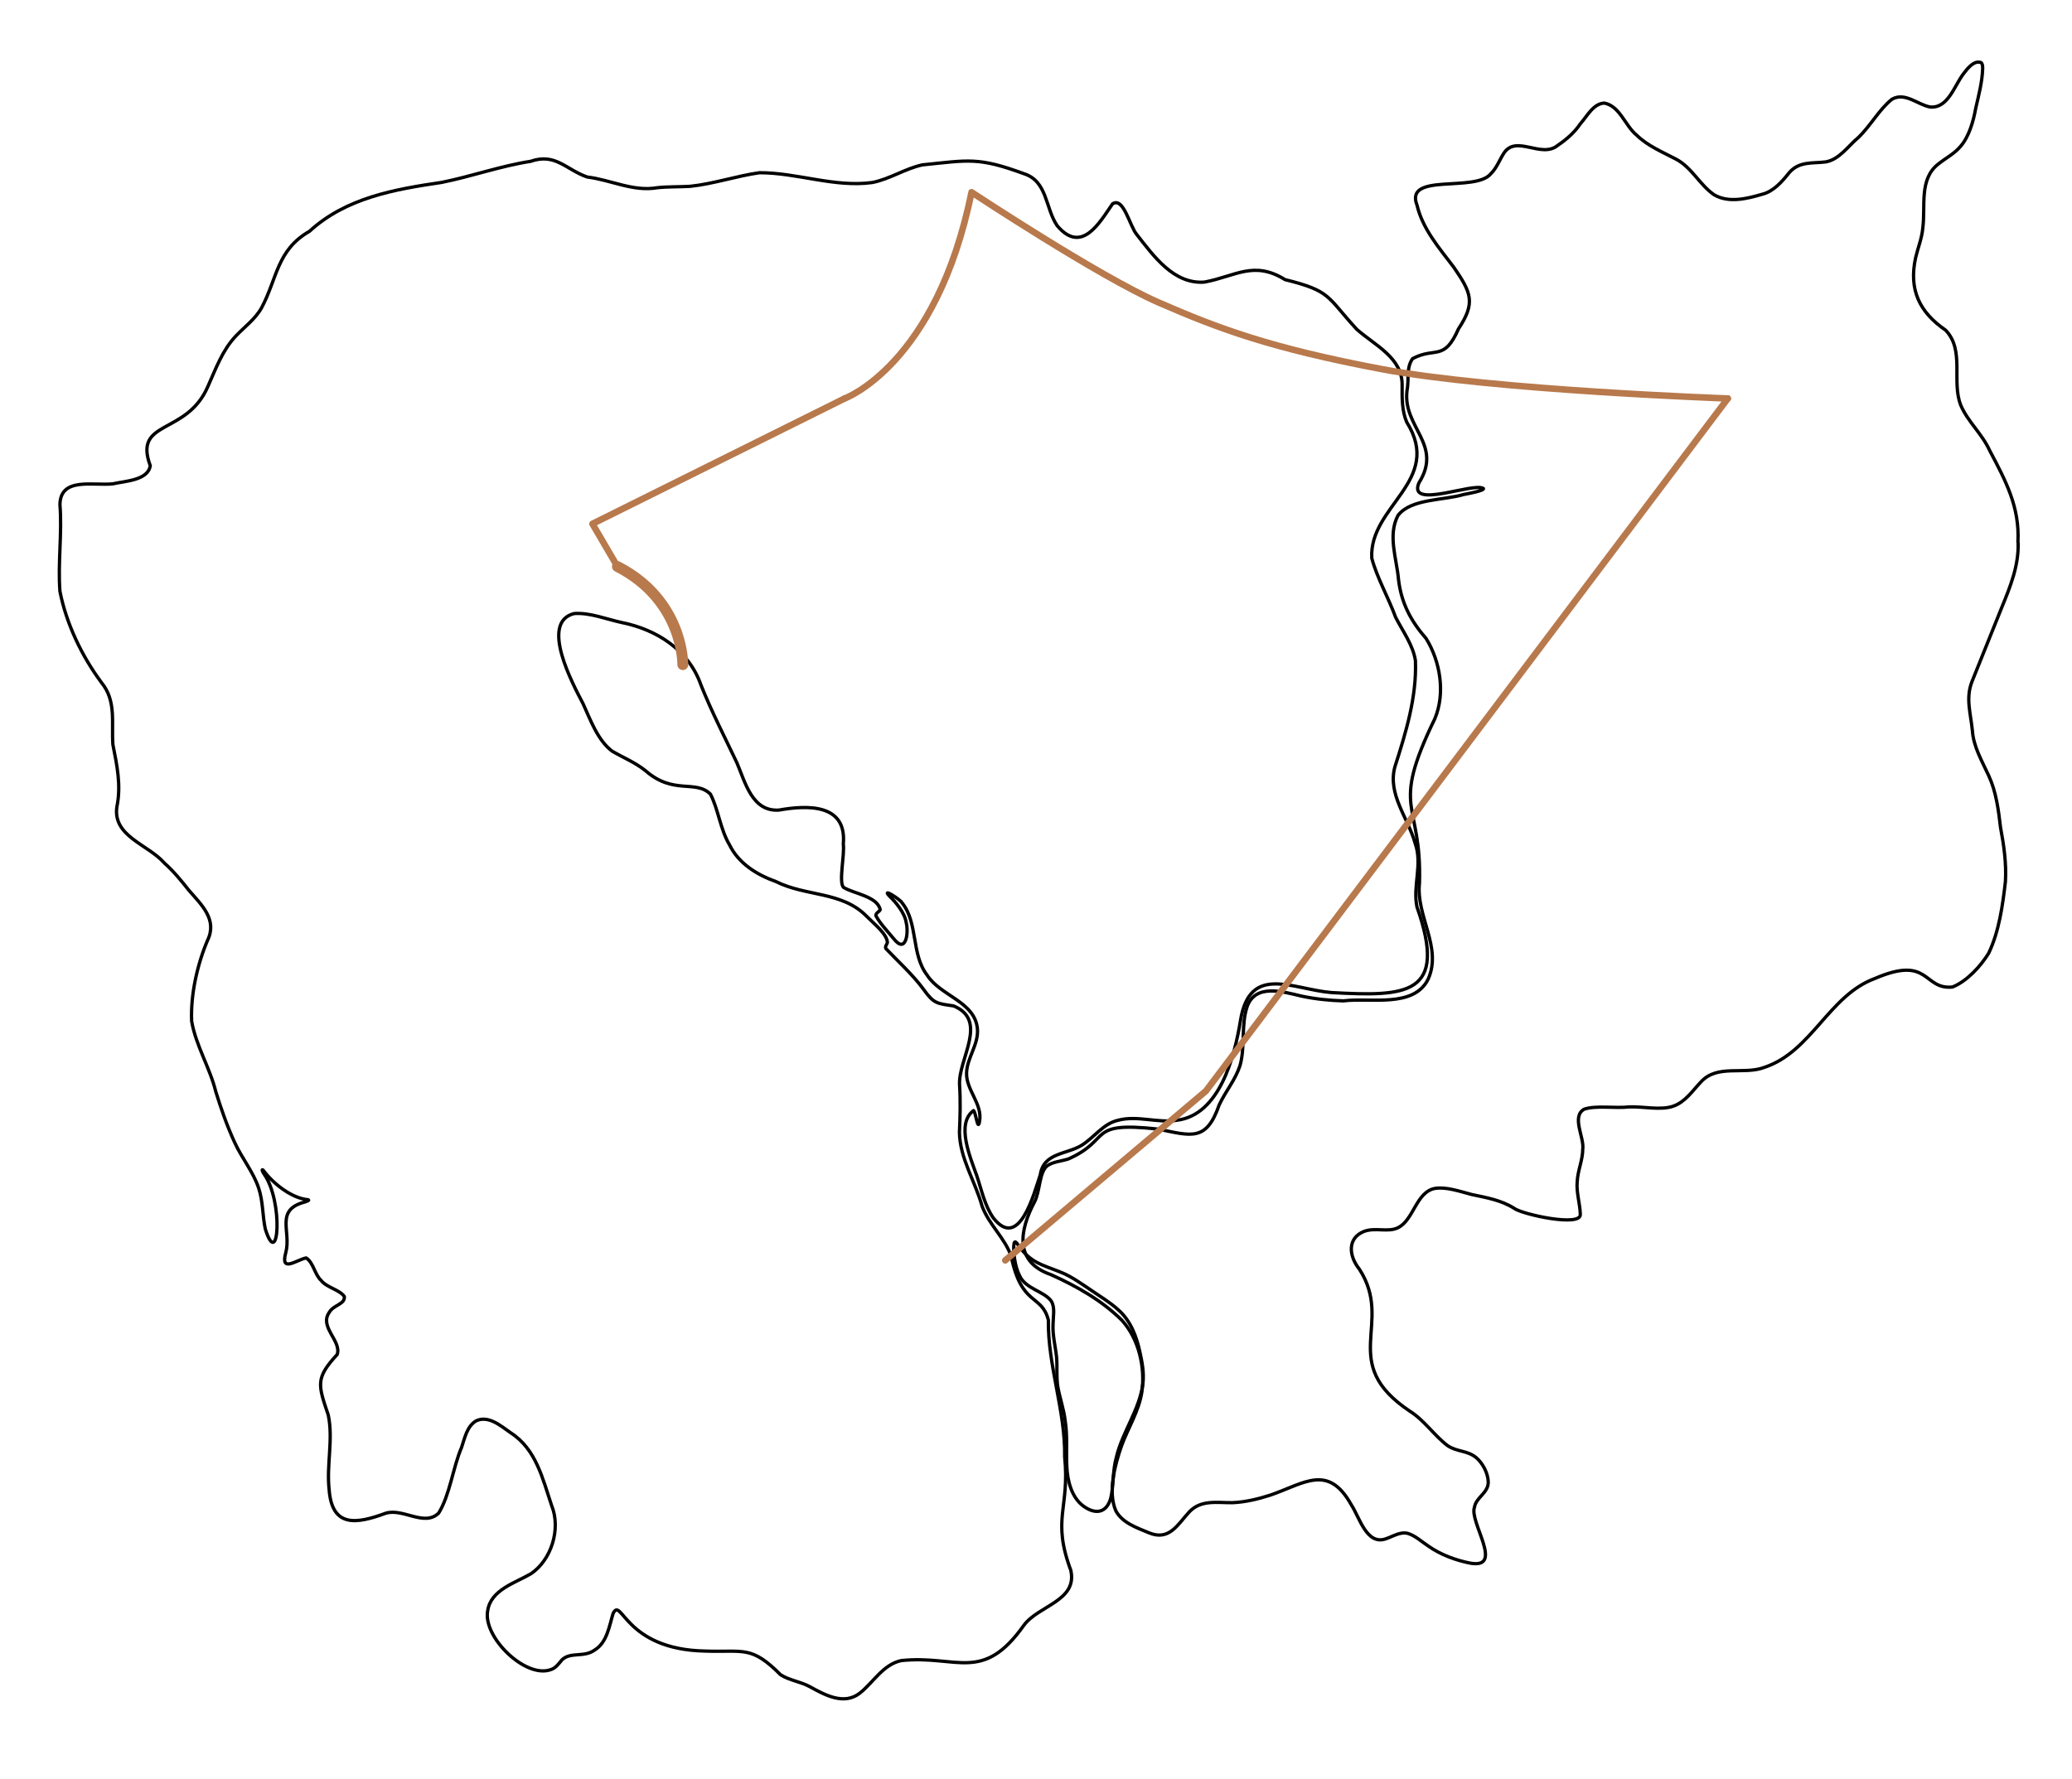 <?xml version="1.0" encoding="utf-8"?>
<!-- Generator: Adobe Illustrator 29.8.1, SVG Export Plug-In . SVG Version: 9.03 Build 0)  -->
<svg version="1.1" id="Circuit" xmlns="http://www.w3.org/2000/svg" xmlns:xlink="http://www.w3.org/1999/xlink" x="0px" y="0px"
	 width="476.71px" height="409.37px" viewBox="0 0 476.71 409.37" enable-background="new 0 0 476.71 409.37" xml:space="preserve">
<path fill="none" stroke="#000000" stroke-width="0.76" stroke-linecap="round" stroke-linejoin="round" d="M256.85,335.32
	c1.38-5.76,5.28-10.84,6.09-16.8c0.32-2.5-0.14-4.9-0.68-7.39c-0.78-3.6-2.14-7.22-4.98-9.71c-1.87-1.71-4.09-3.01-6.16-4.45
	c-2.24-1.49-4.41-3.1-6.89-4.13c-4.67-1.88-7.17-2.21-10.1-6.49c-0.62-0.92-0.84-0.61-0.89,0.42c-0.09,1.51,0.28,4.85,1.36,6.83
	c1.34,3.02,5.67,3.55,7.28,5.84c0.9,1.49,0.42,3.54,0.4,5.23c-0.14,2.64,0.54,5.09,0.81,7.68c0.19,2.06-0.07,4.39,0.27,6.69
	c0.45,2.66,1.41,5.24,1.71,7.93c0.57,3.52,0.19,6.93,0.38,10.53c0.14,3.27,1.07,6.98,3.66,8.98c2.68,2.05,5.43,1.91,6.43-1.67
	c0.71-2.75,0.42-6.45,1.3-9.4L256.85,335.32z"/>
<path fill="none" stroke="#000000" stroke-width="0.76" stroke-linecap="round" stroke-linejoin="round" d="M246.4,361.48
	c-4.5-12.05-0.24-14.26-1.45-26.22c0.18-10.57-3.9-20.96-3.75-31.48c-1.55-6.08-6.17-3.03-8.56-14.71
	c-1.46-4.18-5.09-7.22-6.69-11.49c-1.59-5.75-5.12-11-5.21-17.03c0.17-3.55,0.26-7.3,0.03-10.9c-0.34-5.93,6.75-14.82-1.38-18.16
	c-3.84-0.58-4.51-0.46-6.94-3.86c-2.37-3.25-6.07-6.64-8.61-9.31c-0.31-0.5,0.21-0.94,0.33-1.41c-0.1-1.96-2.95-4.2-4.78-6.05
	c-5.66-5.78-13.91-4.5-20.88-7.99c-4.37-1.56-8.56-4.15-10.66-8.43c-2.13-3.56-2.58-8.18-4.4-11.69c-3.48-3.42-8.48,0.27-14.95-5.4
	c-2.47-1.96-5.06-2.96-7.65-4.48c-3.35-2.49-5.03-7.29-6.71-10.94c-2.36-4.52-10.05-18.78-2.02-20.74c3.65-0.24,7.34,1.3,10.88,2.06
	c8.08,1.61,15.47,6.32,18.28,14.41c2.44,6.12,5.46,11.96,8.27,17.9c1.93,4.55,3.51,11.27,9.66,10.86
	c6.62-1.17,15.65-1.47,14.81,7.81c0.34,2.57-1.13,8.92,0.08,10c2.32,1.43,7.78,2.04,8.41,5.12c-0.22,0.48-1.04,0.75-1,1.36
	c0.96,1.83,2.72,3.62,4.08,5.28c2.85,3.68,3.5-1.28,2.9-3.68c-0.33-2.31-2.59-4.9-3.76-6c-2.19-2.25,2.46,0.68,2.84,1.5
	c3.67,4.54,2.05,11.81,5.71,16.55c3.05,4.86,11.04,6.09,11.6,12.43c0.29,3.53-2.35,6.58-2.5,10.05c-0.17,4.03,3.78,7.22,2.97,11.32
	c-0.41,2.26-0.86-2.32-1.37-2.58c-4.1,3.01-0.72,10.83,0.73,14.93c1.14,3.36,1.84,6.96,3.84,9.79c5.95,7.54,9.31-5.54,10.79-9.95
	c0.75-5.1,6-4.65,9.47-6.76c2.9-1.76,4.98-5.03,8.46-5.79c4.36-1.16,8.95,0.68,13.44,0.01c9.92-1.16,13.36-14.74,14.7-23.03
	c2.16-13.05,11.97-7.1,20.93-6.36c17.22,0.94,26.88,0.71,19.66-19.71c-1-4.86,1.32-9.81-0.41-14.62c-1.63-5.9-6.41-11.27-4.66-17.63
	c2.52-7.87,5.05-16.08,4.72-24.43c-0.54-3.57-2.89-6.73-4.56-9.98c-1.68-4.59-4.28-9.07-5.48-13.58
	c-0.7-12.07,16.51-17.77,8.05-31.3c-1.13-2.58-1.09-5.57-1.07-8.41c0.17-6.42-6.3-9.29-10.43-12.97c-6.96-7.54-5.83-8.8-16.51-11.44
	c-7.2-4.47-11.4-0.76-18.55,0.57c-7.02,0.53-11.64-5.94-15.57-10.96c-1.62-1.91-3.04-8.76-5.58-7.03c-2.98,4.31-7.08,11.71-12.73,5
	c-2.76-4.05-2.2-10.2-7.63-11.95c-10.59-3.89-12.7-3.11-23.36-2.04c-3.96,0.85-7.53,3.28-11.53,4.06
	c-8.63,1.2-17.42-2.28-25.97-2.25c-5.24,0.74-10.68,2.59-15.95,3.13c-2.54,0.15-5.05,0.05-7.57,0.32
	c-5.54,0.97-10.62-1.79-16.1-2.46c-4.9-1.69-7.3-5.61-13.04-3.61c-6.9,1.07-13.69,3.5-20.46,4.85c-10.86,1.6-22,3.54-30.42,11.26
	c-7.49,4.28-7.4,10.83-10.99,17.56c-1.45,2.64-3.9,4.37-5.97,6.56c-3.08,3.26-4.6,7.56-6.39,11.55
	c-4.88,11.38-17.24,7.55-13.27,18.26c-0.52,3.41-5.82,3.53-8.63,4.18c-4.51,0.48-12.06-1.63-12.15,4.78
	c0.53,6.65-0.51,13.39,0,19.97c1.47,7.45,5.02,14.87,9.54,20.96c3.5,4.28,2.28,9.21,2.64,14.28c0.93,4.73,1.95,9.41,0.92,14.32
	c-1.02,6.82,7.22,8.69,10.9,12.93c2.14,1.91,3.91,4.06,5.66,6.29c2.94,3.38,6.63,6.77,4.28,11.56c-2.34,5.53-3.9,12.44-3.64,18.55
	c0.95,5.59,4.23,10.79,5.55,16.22c1.21,3.89,2.58,7.89,4.36,11.73c1.63,3.58,4.27,6.73,5.51,10.48c1.01,3,0.87,6.3,1.52,9.38
	c3.07,9.85,4.23-6.3-0.29-12.64c-0.33-0.52-0.64-1.18-0.21-0.89c2.28,3.1,6.56,6.48,10.27,6.81c0.5,0.12,0.03,0.27-0.58,0.51
	c-7.14,1.84-3.11,6.76-4.49,11.76c-1.23,4.59,2.41,1.62,4.69,1.14c1.68,0.99,1.94,3.78,3.47,5.19c1.31,1.65,4.13,2.06,5.33,3.68
	c0.21,1.82-2.52,1.91-3.49,3.69c-2.33,3.35,2.92,6.56,1.84,9.67c-5.05,5.46-4.38,6.98-2.05,13.91c1.19,5.59-0.43,11.5,0.2,17.14
	c0.65,8.86,6.32,7.94,12.99,5.48c4.02-1.26,8.9,3.18,12.21-0.04c2.58-4.15,3.3-10.53,5.27-15.11c0.78-2.32,1.25-4.78,3.26-6.07
	c2.81-1.45,5.74,1.07,8.03,2.69c5.86,3.76,7.35,10.54,9.43,16.74c2.2,5.4-0.07,12.55-4.75,15.7c-3.66,2.15-9.23,3.68-9.96,8.51
	c-1.15,6.1,8.72,15.68,14.52,13.56c1.17-0.35,1.95-1.52,2.58-2.26c1.99-1.91,5.09-0.43,7.57-2.29c2.81-1.73,3.31-5.53,4.18-8.36
	c1.98-4.07,2.6,8.31,21.24,8.64c8.87,0.31,10.52-1.35,17.3,5.45c2.05,1.31,4.52,1.56,6.67,2.72c3.5,1.91,7.88,4.39,11.57,1.5
	c3.12-2.47,5.34-6.58,9.51-7.48c12.89-1.36,18.68,5.33,28.22-8.12c3.27-4.49,12.23-5.58,10.84-12.46L246.4,361.48z"/>
<path fill="none" stroke="#000000" stroke-width="0.76" stroke-linecap="round" stroke-linejoin="round" d="M464.27,124.77
	c0.43-8.07-2.81-14.13-6.49-21.07c-1.81-3.97-4.98-6.54-6.66-10.44c-2.18-5.49,0.97-12.63-3.48-17.27
	c-6.06-4.17-8.53-9.33-6.9-16.73c0.53-2.25,1.44-4.45,1.64-6.77c0.67-5-0.93-11.28,3.59-14.76c1.7-1.36,3.64-2.32,5.07-4.02
	c1.95-2.2,2.98-5.79,3.51-8.76c0.71-3.11,1.51-6.1,1.61-9.22c-0.02-0.62-0.02-1.03-0.39-1.33c-1.56-0.58-3.05,1.28-3.97,2.5
	c-2.15,2.73-3.54,8.05-7.7,7.73c-2.92-0.53-5.78-3.5-8.8-1.8c-2.94,2.33-4.93,6.12-7.75,8.82c-2.29,1.9-4.36,5.06-7.5,5.61
	c-3.1,0.38-6.13-0.2-8.45,2.53c-1.62,2.05-3.58,4.27-6.15,4.91c-3.4,1-7.73,2.12-11.1,0.11c-3.32-2.29-5.14-6.32-8.79-8.21
	c-3.03-1.6-6.47-3.01-8.99-5.48c-2.66-2.13-3.87-6.72-7.46-7.4c-2.58,0.13-3.99,3.09-5.54,4.79c-1.21,1.84-3.09,3.54-5.16,4.93
	c-3.79,3.14-9.57-2.53-12.41,1.81c-0.99,1.52-1.66,3.43-3,4.73c-3.57,4.39-19.95-0.36-16.98,7.25c1.29,5.48,5.1,9.84,8.47,14.29
	c4.01,5.85,5.04,8.15,1.07,14.15c-3.35,7.61-5.29,4.06-10.56,6.86c-1.52,2.13-0.78,4.8-1.29,7.4c-1.02,8.45,8.34,12.3,2.74,21.2
	c-2.61,6.21,12.58-0.23,14.85,1.29c0.23,0.5-3.58,1.19-4.55,1.38c-4.71,1.4-12.05,0.92-15.09,4.78c-2.44,4.56-0.32,9.93,0.1,14.81
	c0.65,5.42,2.85,9.54,6.35,13.55c3.27,5.28,4.47,12.61,2,18.47c-10.47,21.56-2.96,18.62-3.53,37.83c-0.84,7.55,5.29,14.79,1.99,22.1
	c-3.32,6.71-13.3,4.2-19.5,4.99c-3.25-0.09-6.5-0.43-9.69-1.11c-4.19-0.99-10.49-2.92-12.43,2.38c-1.47,4.31-0.42,9.23-1.65,13.59
	c-1.08,3.33-3.22,5.76-4.79,9.05c-2.93,8.45-6.26,7.21-13.97,5.61c-16.81-1.85-10.46,2.29-20.74,6.86
	c-1.83,0.58-3.55,0.61-4.94,1.63c-1.79,1.57-1.57,5.86-2.86,8.28c-3.42,6.5-4.76,13.76,3.79,16.71c5.94,2.67,11.76,5.96,16.36,10.54
	c3.93,4.38,5.37,10.9,4.54,16.59c-0.71,4.37-3.13,8.12-4.65,12.25c-1.58,4.54-3.18,10.65-1.32,14.97c1.48,2.76,4.79,3.89,7.54,5.03
	c4.77,2.03,6.69-1.9,9.38-4.8c2.68-2.83,6.38-2.07,9.88-2.1c2.99-0.12,5.95-0.84,8.8-1.76c7.82-2.71,13.27-7.28,18.59,2.27
	c1.94,2.99,3.55,9.45,8.05,7.76c1.61-0.55,3.22-1.65,4.95-1.2c1.72,0.52,3.17,1.91,4.69,2.9c2.84,2.02,6.42,3.31,9.69,3.95
	c7.9,1.36-0.31-9.49,0.94-12.87c0.36-2.27,3.18-3.3,3.17-5.73c-0.01-2.1-1.31-4.5-2.83-5.74c-2.04-1.64-4.38-1.25-6.54-2.72
	c-3.07-2.34-5.4-5.89-8.67-7.92c-16.74-11.2-3.52-20.14-11.6-32.67c-2.46-3.04-2.83-7.15,1.07-8.7c2.58-0.97,5.51,0.27,7.77-0.83
	c3.68-1.77,4.17-8.22,8.52-9.06c2.58-0.43,5.75,0.69,8.52,1.41c3.37,0.71,6.76,1.29,9.73,3.17c1.78,1.38,15.59,4.42,15.21,1.33
	c-0.05-2.32-0.94-5.03-0.71-7.45c0.14-2.69,1.27-4.96,1.28-7.51c0.36-2.72-2.63-7.44,0.29-9.17c2.65-0.95,7.24-0.16,10.38-0.54
	c3.28-0.14,7.26,0.87,10.2-0.19c2.73-0.96,4.38-3.53,6.29-5.53c3.82-4.22,9.89-1.55,14.66-3.39c10.86-3.64,14.8-16.55,25.38-20.44
	c12.71-5.48,11.01,2.63,17.85,1.96c3.32-1.31,6.49-4.78,8.35-7.8c2.4-5.08,3.19-10.9,3.84-16.46c0.25-4.21-0.36-8.39-1.13-12.49
	c-0.47-4.01-0.99-8.15-2.7-11.86c-1.53-3.37-3.51-6.62-3.77-10.39c-0.41-4.08-1.58-7.47-0.1-11.27c1.76-4.34,4.58-11.47,6.91-17.21
	c1.95-4.74,3.89-9.58,3.71-14.78L464.27,124.77z"/>
<polyline fill="none" stroke="#B8794C" stroke-width="1.5" stroke-linecap="round" stroke-linejoin="round" points="231.28,290.05 
	277.45,251.07 397.52,91.7 "/>
<polyline fill="none" stroke="#B8794C" stroke-width="1.5" stroke-linecap="round" stroke-linejoin="round" points="194.33,91.7 
	136.3,120.55 142.05,130.37 "/>
<path fill="none" stroke="#B8794C" stroke-width="2.5" stroke-linecap="round" stroke-linejoin="round" d="M142.05,130.37
	c15.26,7.8,15.05,22.58,15.05,22.58"/>
<path fill="none" stroke="#B8794C" stroke-width="1.5" stroke-linecap="round" stroke-linejoin="round" d="M397.52,91.7
	c0,0-53.82-1.89-79.48-6.73c-25.66-4.84-37.67-9.34-51.43-15.34c-13.76-6-43.09-25.4-43.09-25.4l0,0
	c-8.08,39.81-29.19,47.47-29.19,47.47"/>
</svg>
